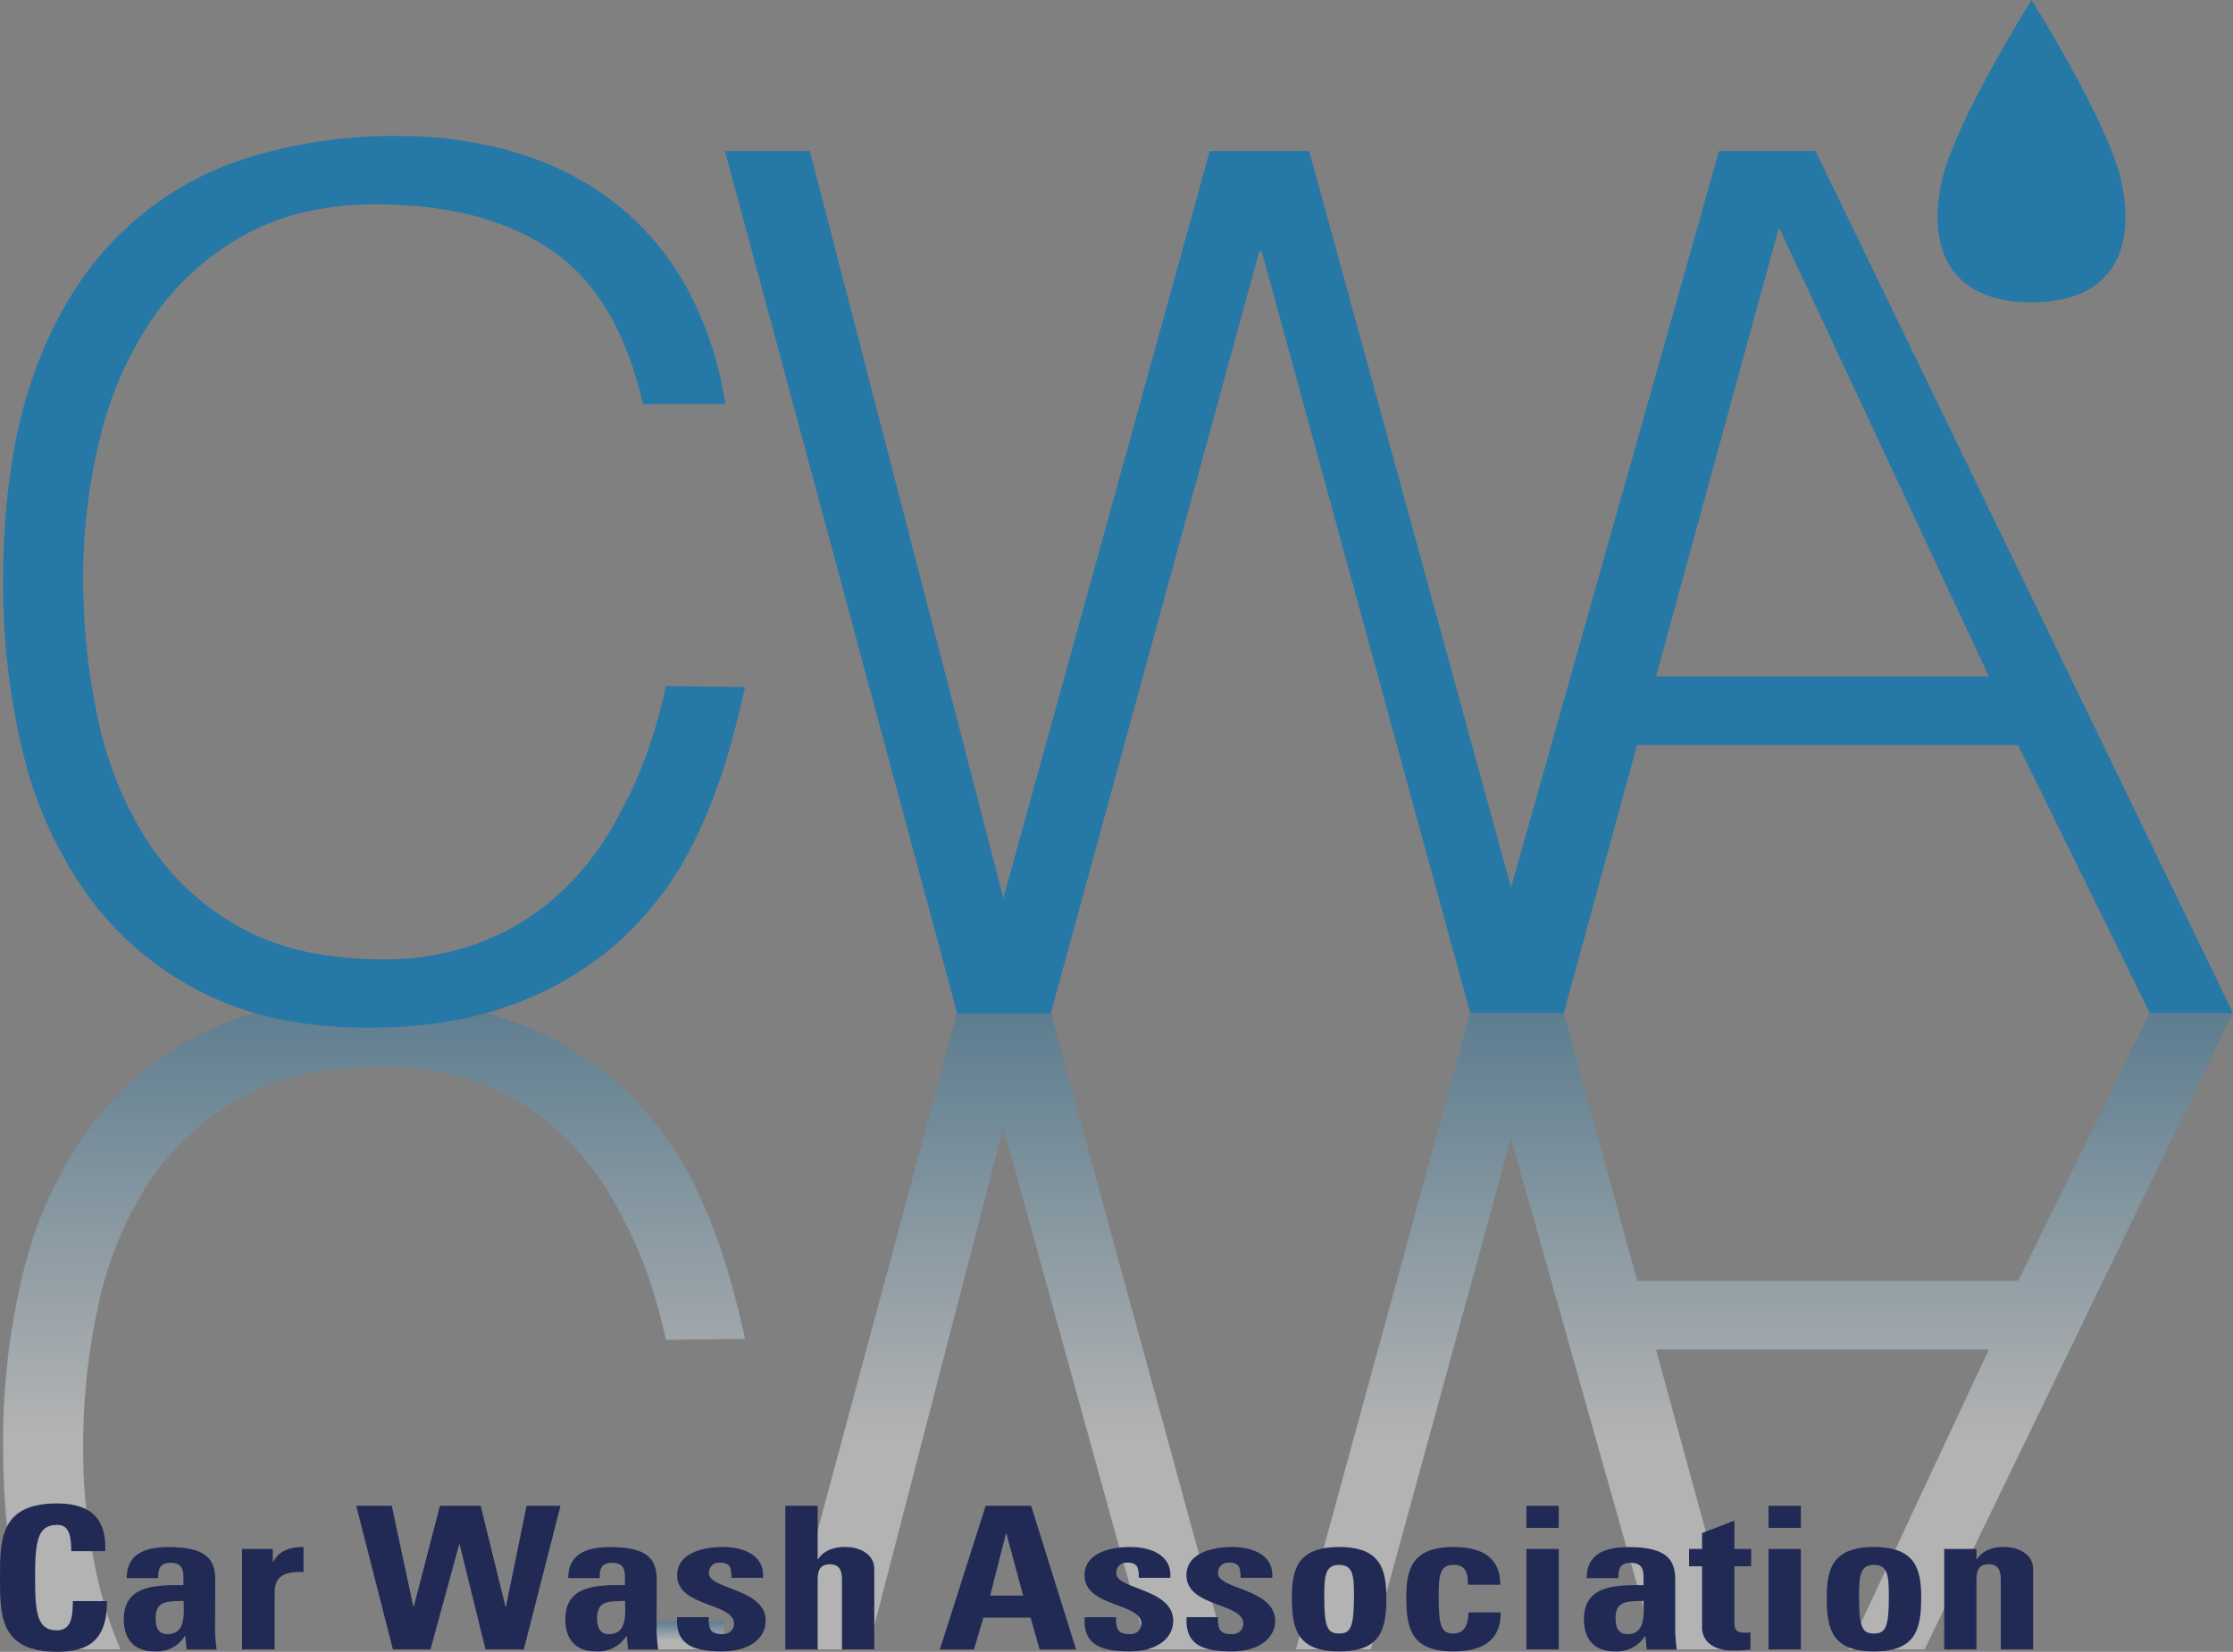 <svg xmlns="http://www.w3.org/2000/svg" xmlns:xlink="http://www.w3.org/1999/xlink" viewBox="0 0 497.14 367.84">
  <rect x="0" y="0" width="497.14" height="367.84" fill="#808080" stroke="none"/>
  <defs>
    <style>
      .cls-1 {
        opacity: 0.4;
      }

      .cls-2 {
        fill: url(#linear-gradient);
      }

      .cls-3 {
        fill: url(#linear-gradient-2);
      }

      .cls-4 {
        fill: url(#linear-gradient-3);
      }

      .cls-5 {
        fill: url(#linear-gradient-4);
      }

      .cls-6 {
        fill: #2678a7;
      }

      .cls-7 {
        fill: #212a55;
      }
    </style>
    <linearGradient id="linear-gradient" x1="154.37" y1="367.31" x2="154.37" y2="361.11" gradientUnits="userSpaceOnUse">
      <stop offset="0.33" stop-color="#fff"/>
      <stop offset="1" stop-color="#2678a7"/>
    </linearGradient>
    <linearGradient id="linear-gradient-2" x1="86.14" y1="367.31" x2="86.14" y2="222.31" xlink:href="#linear-gradient"/>
    <linearGradient id="linear-gradient-3" x1="223.82" y1="367.31" x2="223.82" y2="225.52" xlink:href="#linear-gradient"/>
    <linearGradient id="linear-gradient-4" x1="392.82" y1="367.31" x2="392.82" y2="225.52" xlink:href="#linear-gradient"/>
  </defs>
  <g id="Layer_1" data-name="Layer 1">
    <g class="cls-1">
      <path class="cls-2" d="M144.38,367.31h18.76c.46-2,.87-4.07,1.21-6.2H146C145.53,363.26,145,365.32,144.38,367.31Z" transform="translate(-2.86)"/>
      <path class="cls-3" d="M141.44,242.21a72.5,72.5,0,0,0-23.83-14.53q-14-5.37-32.87-5.37-21.73,0-37.18,8a70.51,70.51,0,0,0-25.28,21.6A90.85,90.85,0,0,0,8,283.46a157.63,157.63,0,0,0-4.45,38.1q0,26.93,6.65,45.75H29.69a88.59,88.59,0,0,1-4.53-13.4,129.82,129.82,0,0,1-3.79-31.82,146.32,146.32,0,0,1,3.27-30.9,81.92,81.92,0,0,1,10.87-27.11,57.71,57.71,0,0,1,20.43-19.25q12.82-7.34,32.21-7.33a59.44,59.44,0,0,1,22,3.93,54.93,54.93,0,0,1,17.41,10.87,63.08,63.08,0,0,1,12.57,16.36c3.41,6.29,7.54,14.15,11,29.73l17.61-.25c-3.8-17.15-7.43-26.46-11.45-34.58A73.37,73.37,0,0,0,141.44,242.21Z" transform="translate(-2.86)"/>
      <polygon class="cls-4" points="213.08 225.52 174.9 367.31 193.28 367.31 223.37 251.12 255.46 367.31 272.74 367.31 233.93 225.52 213.08 225.52"/>
      <polygon class="cls-5" points="478.64 225.52 449.31 285.21 364.49 285.21 348.16 225.52 327.31 225.52 288.51 367.31 305.21 367.31 336.39 253.5 368.53 367.31 386.95 367.31 368.68 300.53 442.78 300.53 411.56 367.31 428.48 367.31 497.13 225.52 478.64 225.52"/>
    </g>
    <g>
      <path class="cls-6" d="M140.14,182.48a63.08,63.08,0,0,1-12.57,16.36,54.82,54.82,0,0,1-17.41,10.87,59.44,59.44,0,0,1-22,3.93q-19.38,0-32.21-7.33a57.71,57.71,0,0,1-20.43-19.25A81.92,81.92,0,0,1,24.65,160a146.32,146.32,0,0,1-3.27-30.9,129.33,129.33,0,0,1,3.8-31.82A80.62,80.62,0,0,1,37,70.65a59.23,59.23,0,0,1,20.3-18.33q12.3-6.81,29.33-6.81,24.09,0,39,10.21T146,90h18.34a78.48,78.48,0,0,0-8.52-25.79,61.91,61.91,0,0,0-15.71-18.73,65.94,65.94,0,0,0-22-11.39,91.54,91.54,0,0,0-26.84-3.8,108.7,108.7,0,0,0-34.83,5.37A69.83,69.83,0,0,0,28.71,53Q16.92,64.9,10.25,83.74T3.57,129.57A157.65,157.65,0,0,0,8,167.68,90.69,90.69,0,0,0,22.3,199.24a70.39,70.39,0,0,0,25.27,21.6q15.45,8,37.18,8,18.85,0,32.87-5.37a72.5,72.5,0,0,0,23.83-14.53,73.58,73.58,0,0,0,15.85-21.35c4-8.12,7.64-17.43,11.44-34.58l-17.61-.25C147.68,168.33,143.55,176.19,140.14,182.48Z" transform="translate(-2.86)"/>
      <path class="cls-6" d="M407.05,33.63H385.57l-46.31,164-44.93-164H272.19L226.24,200,183.16,33.63h-18.9l51.69,192H236.8L283.21,56h.56l46.41,169.59H351l16.33-59.69h84.81l29.34,59.69H500Zm-35.5,117,27.36-100,46.74,100Z" transform="translate(-2.86)"/>
      <path class="cls-6" d="M455.15,67.32c18.55,0,23.29-12.5,19.92-27.26C472.06,26.9,455.15,0,455.15,0s-16.91,26.9-19.92,40.06C431.86,54.82,436.6,67.32,455.15,67.32Z" transform="translate(-2.86)"/>
    </g>
    <g>
      <path class="cls-7" d="M15.57,363.06c-4.34,0-4.9-3.55-4.9-11.74s.56-11.74,4.9-11.74c2.29,0,3.16,1.6,3.16,5.85h7.56c.3-6.87-2.86-10.63-10.72-10.63-12.71,0-12.71,8.06-12.71,16.52s0,16.52,12.71,16.52c7.19,0,11.12-2.74,11.12-11.29h-7.6C19,359.07,19.14,363.06,15.57,363.06Z" transform="translate(-2.86)"/>
      <path class="cls-7" d="M50.78,352c0-4.07-1.17-7.48-10.31-7.48-2.76,0-5.1.4-6.74,1.46s-2.65,2.75-2.65,5.45h7c0-1.77.21-3.41,2.71-3.41s2.91,1.37,2.91,3.28V353c-6.69-.09-13.27.22-13.27,7.62,0,3.9,1.83,7.13,6.84,7.13A7.35,7.35,0,0,0,44,364.34h.11l.3,3h6.69a38.92,38.92,0,0,1-.36-4.16ZM40.17,363.9c-2.35,0-2.66-1.95-2.66-3.54,0-4,2.66-3.73,6.23-3.86C43.74,358.94,44.4,363.9,40.17,363.9Z" transform="translate(-2.86)"/>
      <path class="cls-7" d="M63.69,347.82h-.1v-2.88H56.75v22.37H64V355.13c0-2.22.1-5.41,6.43-5.05V344.5C67.47,344.5,65,345.25,63.69,347.82Z" transform="translate(-2.86)"/>
      <polygon class="cls-7" points="112.64 357.79 112.53 357.79 107.02 335.33 97.94 335.33 92.12 357.79 92.02 357.79 87.22 335.33 79.31 335.33 87.47 367.31 95.84 367.31 102.22 343.92 102.33 343.92 108.09 367.31 116.62 367.31 124.78 335.33 117.23 335.33 112.64 357.79"/>
      <path class="cls-7" d="M149.07,352c0-4.07-1.17-7.48-10.31-7.48-2.75,0-5.1.4-6.73,1.46s-2.66,2.75-2.66,5.45h7c0-1.77.21-3.41,2.71-3.41s2.91,1.37,2.91,3.28V353c-6.69-.09-13.27.22-13.27,7.62,0,3.9,1.84,7.13,6.84,7.13a7.38,7.38,0,0,0,6.74-3.41h.1l.3,3h6.69a38.92,38.92,0,0,1-.36-4.16ZM138.46,363.9c-2.35,0-2.66-1.95-2.66-3.54,0-4,2.66-3.73,6.23-3.86C142,358.94,142.69,363.9,138.46,363.9Z" transform="translate(-2.86)"/>
      <path class="cls-7" d="M160.71,350.39a2.19,2.19,0,0,1,2.45-2.39,2.69,2.69,0,0,1,1.83.48c.51.4.72,1.33.72,2.88h7c.41-4.82-4-6.86-8.93-6.86-4.64,0-10.16,1.46-10.16,6.29,0,7.13,12.66,6.07,12.66,10.81a2.37,2.37,0,0,1-2.65,2.3c-1.43,0-2.2-.36-2.61-1.06a5.76,5.76,0,0,1-.35-2.71h-7.05c-.41,6.25,3.78,7.62,10.06,7.62,6,0,9.64-2.92,9.64-6.82C173.36,353.76,160.71,353.93,160.71,350.39Z" transform="translate(-2.86)"/>
      <path class="cls-7" d="M191.07,344.5a8.67,8.67,0,0,0-3.52.62A5.71,5.71,0,0,0,185,347.2h-.1V335.33h-7.2v32h7.2V351.9c0-2,.41-3.55,2.7-3.55s2.71,1.55,2.71,3.55v15.41h7.19V349.37C197.5,346.27,194.49,344.5,191.07,344.5Z" transform="translate(-2.86)"/>
      <path class="cls-7" d="M222.3,335.33l-10.2,32h7.6l2.09-7.09h10.52l2,7.09h8.12l-10-32Zm1,20,3.52-13.82h.1l3.73,13.82Z" transform="translate(-2.86)"/>
      <path class="cls-7" d="M251.39,350.39a2.2,2.2,0,0,1,2.45-2.39,2.72,2.72,0,0,1,1.84.48c.51.4.72,1.33.72,2.88h7c.41-4.82-4-6.86-8.93-6.86-4.65,0-10.16,1.46-10.16,6.29,0,7.13,12.66,6.07,12.66,10.81a2.38,2.38,0,0,1-2.66,2.3c-1.43,0-2.19-.36-2.6-1.06a5.63,5.63,0,0,1-.36-2.71h-7c-.41,6.25,3.78,7.62,10.06,7.62,6,0,9.64-2.92,9.64-6.82C264.05,353.76,251.39,353.93,251.39,350.39Z" transform="translate(-2.86)"/>
      <path class="cls-7" d="M274.05,350.39A2.2,2.2,0,0,1,276.5,348a2.72,2.72,0,0,1,1.84.48c.51.4.71,1.33.71,2.88h7.05c.41-4.82-4-6.86-8.93-6.86-4.65,0-10.16,1.46-10.16,6.29,0,7.13,12.66,6.07,12.66,10.81a2.38,2.38,0,0,1-2.66,2.3c-1.43,0-2.19-.36-2.6-1.06a5.63,5.63,0,0,1-.36-2.71h-7c-.41,6.25,3.78,7.62,10.05,7.62,6,0,9.65-2.92,9.65-6.82C286.71,353.76,274.05,353.93,274.05,350.39Z" transform="translate(-2.86)"/>
      <path class="cls-7" d="M301,344.5c-9.5,0-10.52,5.22-10.52,11.34,0,7,1.23,11.91,10.52,11.91s10.51-4.91,10.51-11.91C311.46,349.72,310.44,344.5,301,344.5Zm0,19.27c-2.66,0-3.32-1.47-3.32-8.29,0-4.65.25-7,3.32-7s3.31,2.35,3.31,7C304.26,362.3,303.6,363.77,301,363.77Z" transform="translate(-2.86)"/>
      <path class="cls-7" d="M326.46,363.77c-2.65,0-3.31-1.47-3.31-8.29,0-4.65.25-7,3.31-7,2.25,0,3.22,1.11,3.22,4.43h7.2c0-5.84-3.78-8.41-10.42-8.41-9.49,0-10.51,5.22-10.51,11.34,0,7,1.22,11.91,10.51,11.91,6.74,0,10.52-2.61,10.52-8.68h-7.2C329.78,362,328.71,363.77,326.46,363.77Z" transform="translate(-2.86)"/>
      <rect class="cls-7" x="339.83" y="335.33" width="7.2" height="4.92"/>
      <rect class="cls-7" x="339.83" y="344.94" width="7.2" height="22.37"/>
      <path class="cls-7" d="M375.82,352c0-4.07-1.18-7.48-10.32-7.48-2.75,0-5.1.4-6.73,1.46s-2.66,2.75-2.66,5.45h7.05c0-1.77.2-3.41,2.7-3.41s2.91,1.37,2.91,3.28V353c-6.69-.09-13.27.22-13.27,7.62,0,3.9,1.84,7.13,6.84,7.13a7.37,7.37,0,0,0,6.74-3.41h.1l.31,3h6.68a38.89,38.89,0,0,1-.35-4.16ZM365.2,363.9c-2.35,0-2.66-1.95-2.66-3.54,0-4,2.66-3.73,6.23-3.86C368.77,358.94,369.43,363.9,365.2,363.9Z" transform="translate(-2.86)"/>
      <path class="cls-7" d="M389,338.61l-7.2,2.79v3.54h-2.9v3.85h2.9v13.78c0,1.37.82,5,7.05,5a33.6,33.6,0,0,0,3.72-.22v-3.85a6.21,6.21,0,0,1-1.27.08c-2.35,0-2.3-1.1-2.3-2.79v-12h3.73v-3.85H389Z" transform="translate(-2.86)"/>
      <rect class="cls-7" x="393.73" y="344.94" width="7.2" height="22.37"/>
      <rect class="cls-7" x="393.73" y="335.33" width="7.2" height="4.92"/>
      <path class="cls-7" d="M420.06,344.5c-9.49,0-10.51,5.22-10.51,11.34,0,7,1.22,11.91,10.51,11.91s10.52-4.91,10.52-11.91C430.58,349.72,429.55,344.5,420.06,344.5Zm0,19.27c-2.65,0-3.32-1.47-3.32-8.29,0-4.65.26-7,3.32-7s3.32,2.35,3.32,7C423.38,362.3,422.71,363.77,420.06,363.77Z" transform="translate(-2.86)"/>
      <path class="cls-7" d="M449.05,344.5a8.64,8.64,0,0,0-3.52.62A5.71,5.71,0,0,0,443,347.2h-.11v-2.26h-7.19v22.37h7.19V351.9c0-2,.41-3.55,2.71-3.55s2.7,1.55,2.7,3.55v15.41h7.2V349.37C455.48,346.27,452.47,344.5,449.05,344.5Z" transform="translate(-2.86)"/>
    </g>
  </g>
</svg>
